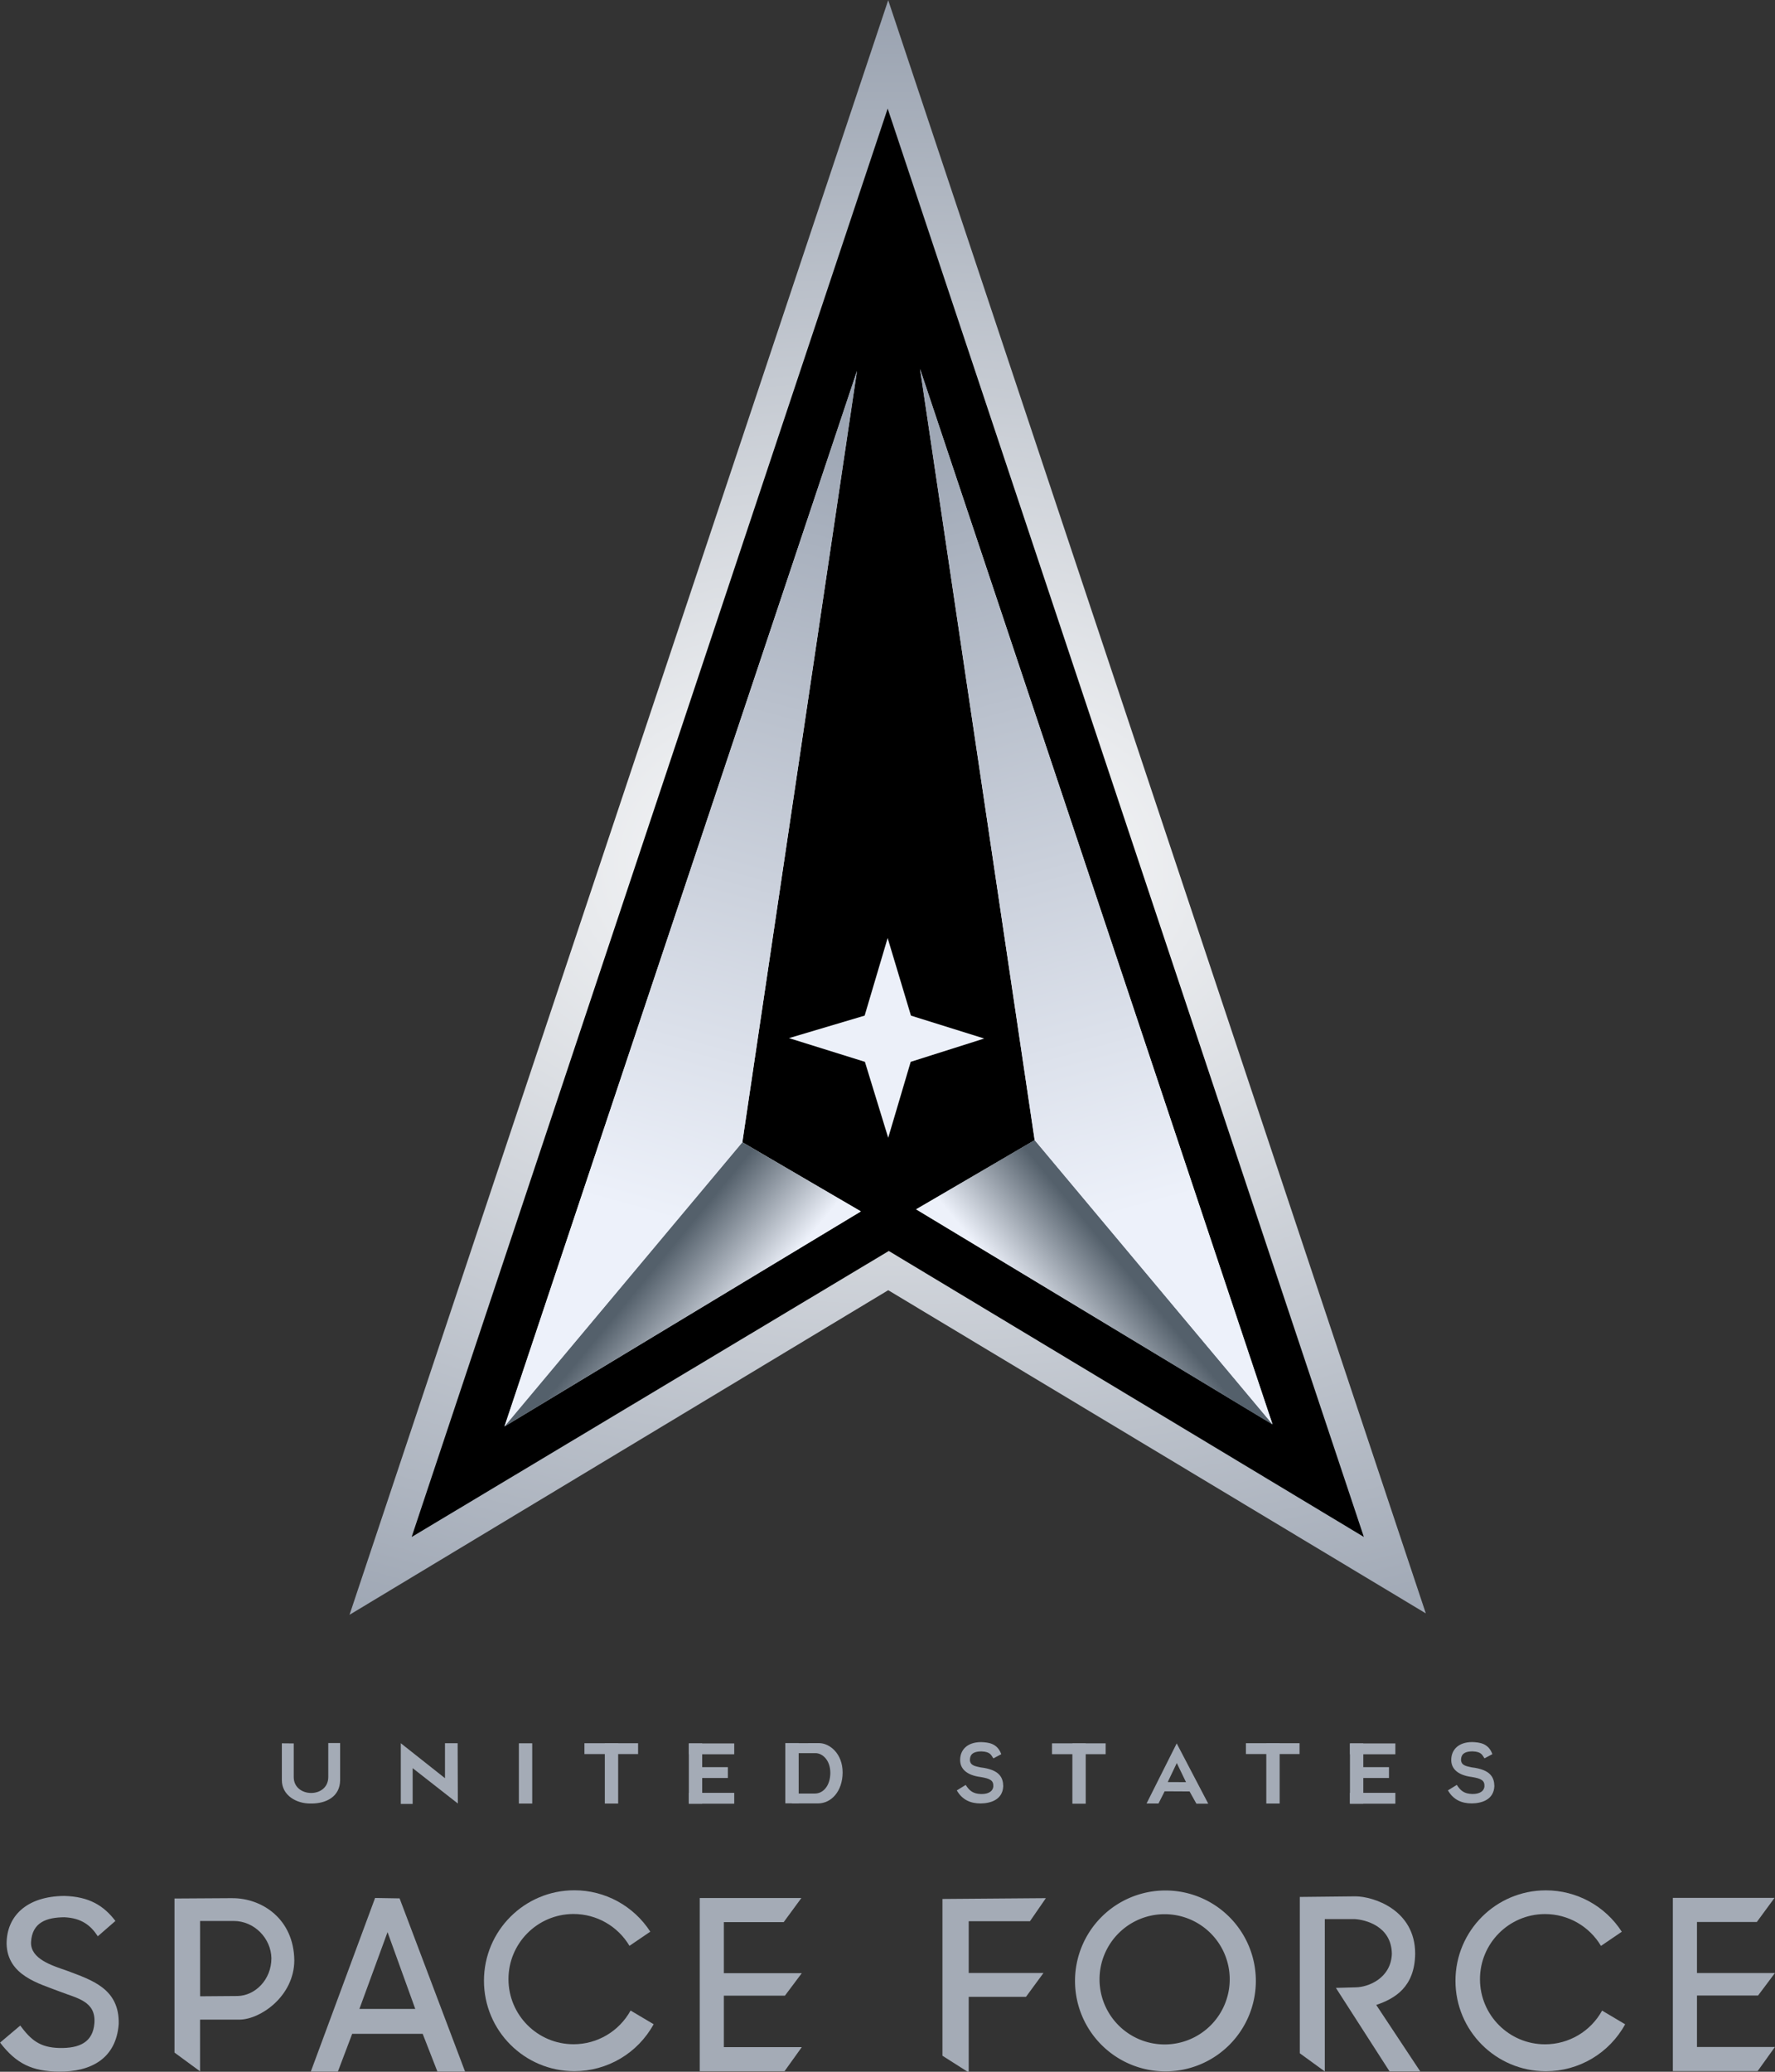 <?xml version="1.0" encoding="UTF-8" standalone="no"?>
<svg
   xmlns:dc="http://purl.org/dc/elements/1.1/"
   xmlns:cc="http://creativecommons.org/ns#"
   xmlns:rdf="http://www.w3.org/1999/02/22-rdf-syntax-ns#"
   xmlns:svg="http://www.w3.org/2000/svg"
   xmlns="http://www.w3.org/2000/svg"
   xmlns:xlink="http://www.w3.org/1999/xlink"
   xmlns:sodipodi="http://sodipodi.sourceforge.net/DTD/sodipodi-0.dtd"
   xmlns:inkscape="http://www.inkscape.org/namespaces/inkscape"
   width="300"
   height="350"
   viewBox="0 0 79.375 92.604"
   version="1.1"
   id="svg8"
   inkscape:version="1.0.2-2 (e86c870879, 2021-01-15)"
   sodipodi:docname="US Space Force logo.svg">
  <rect x="0" y="0" width="79.375" height="92.604" fill="#333333" stroke="none"/>
  <defs
     id="defs2">
    <inkscape:path-effect
       effect="powerstroke"
       id="path-effect3849"
       is_visible="true"
       lpeversion="1"
       offset_points="0,0.111"
       sort_points="true"
       interpolator_type="CubicBezierJohan"
       interpolator_beta="0.2"
       start_linecap_type="zerowidth"
       linejoin_type="extrp_arc"
       miter_limit="4"
       scale_width="1"
       end_linecap_type="zerowidth" />
    <linearGradient
       inkscape:collect="always"
       id="linearGradient3809">
      <stop
         style="stop-color:#fefefe;stop-opacity:1"
         offset="0"
         id="stop3805" />
      <stop
         style="stop-color:#98a1af;stop-opacity:1"
         offset="1"
         id="stop3807" />
    </linearGradient>
    <inkscape:path-effect
       effect="powerstroke"
       id="path-effect3800"
       is_visible="true"
       lpeversion="1"
       offset_points="0,0.207"
       sort_points="true"
       interpolator_type="CubicBezierJohan"
       interpolator_beta="0.2"
       start_linecap_type="zerowidth"
       linejoin_type="extrp_arc"
       miter_limit="4"
       scale_width="1"
       end_linecap_type="zerowidth" />
    <linearGradient
       inkscape:collect="always"
       id="linearGradient3767">
      <stop
         style="stop-color:#98a1af;stop-opacity:1;"
         offset="0"
         id="stop3763" />
      <stop
         style="stop-color:#edf1fa;stop-opacity:1"
         offset="1"
         id="stop3765" />
    </linearGradient>
    <inkscape:path-effect
       effect="powerstroke"
       id="path-effect3758"
       is_visible="true"
       lpeversion="1"
       offset_points="0,0.207"
       sort_points="true"
       interpolator_type="CubicBezierJohan"
       interpolator_beta="0.2"
       start_linecap_type="zerowidth"
       linejoin_type="extrp_arc"
       miter_limit="4"
       scale_width="1"
       end_linecap_type="zerowidth" />
    <linearGradient
       inkscape:collect="always"
       id="linearGradient3725">
      <stop
         style="stop-color:#54606b;stop-opacity:1"
         offset="0"
         id="stop3721" />
      <stop
         style="stop-color:#edf1fa;stop-opacity:1"
         offset="1"
         id="stop3723" />
    </linearGradient>
    <inkscape:path-effect
       effect="powerstroke"
       id="path-effect3669"
       is_visible="true"
       lpeversion="1"
       offset_points="0,0.207"
       sort_points="true"
       interpolator_type="CubicBezierJohan"
       interpolator_beta="0.2"
       start_linecap_type="zerowidth"
       linejoin_type="extrp_arc"
       miter_limit="4"
       scale_width="1"
       end_linecap_type="zerowidth" />
    <inkscape:path-effect
       effect="powerstroke"
       id="path-effect3646"
       is_visible="true"
       lpeversion="1"
       offset_points="0,0.111"
       sort_points="true"
       interpolator_type="CubicBezierJohan"
       interpolator_beta="0.2"
       start_linecap_type="zerowidth"
       linejoin_type="extrp_arc"
       miter_limit="4"
       scale_width="1"
       end_linecap_type="zerowidth" />
    <inkscape:path-effect
       effect="powerstroke"
       id="path-effect1651"
       is_visible="true"
       lpeversion="1"
       offset_points="0,0.207"
       sort_points="true"
       interpolator_type="CubicBezierJohan"
       interpolator_beta="0.2"
       start_linecap_type="zerowidth"
       linejoin_type="extrp_arc"
       miter_limit="4"
       scale_width="1"
       end_linecap_type="zerowidth" />
    <inkscape:path-effect
       effect="powerstroke"
       id="path-effect1609"
       is_visible="true"
       lpeversion="1"
       offset_points="0,0.207"
       sort_points="true"
       interpolator_type="CubicBezierJohan"
       interpolator_beta="0.2"
       start_linecap_type="zerowidth"
       linejoin_type="extrp_arc"
       miter_limit="4"
       scale_width="1"
       end_linecap_type="zerowidth" />
    <inkscape:path-effect
       effect="powerstroke"
       id="path-effect1575"
       is_visible="true"
       lpeversion="1"
       offset_points="0,0.207"
       sort_points="true"
       interpolator_type="CubicBezierJohan"
       interpolator_beta="0.2"
       start_linecap_type="zerowidth"
       linejoin_type="extrp_arc"
       miter_limit="4"
       scale_width="1"
       end_linecap_type="zerowidth" />
    <linearGradient
       inkscape:collect="always"
       id="linearGradient1542-3">
      <stop
         style="stop-color:#535f6a;stop-opacity:1;"
         offset="0"
         id="stop1538" />
      <stop
         style="stop-color:#535f6a;stop-opacity:0;"
         offset="1"
         id="stop1540" />
    </linearGradient>
    <inkscape:path-effect
       effect="powerstroke"
       id="path-effect1500"
       is_visible="true"
       lpeversion="1"
       offset_points="0,0.207"
       sort_points="true"
       interpolator_type="CubicBezierJohan"
       interpolator_beta="0.2"
       start_linecap_type="zerowidth"
       linejoin_type="extrp_arc"
       miter_limit="4"
       scale_width="1"
       end_linecap_type="zerowidth" />
    <inkscape:path-effect
       effect="powerstroke"
       id="path-effect1496"
       is_visible="true"
       lpeversion="1"
       offset_points="0,0.207"
       sort_points="true"
       interpolator_type="CubicBezierJohan"
       interpolator_beta="0.2"
       start_linecap_type="zerowidth"
       linejoin_type="extrp_arc"
       miter_limit="4"
       scale_width="1"
       end_linecap_type="zerowidth" />
    <inkscape:path-effect
       effect="powerstroke"
       id="path-effect1491"
       is_visible="true"
       lpeversion="1"
       offset_points="0,0.249"
       sort_points="true"
       interpolator_type="CubicBezierJohan"
       interpolator_beta="0.2"
       start_linecap_type="zerowidth"
       linejoin_type="extrp_arc"
       miter_limit="4"
       scale_width="1"
       end_linecap_type="zerowidth" />
    <inkscape:path-effect
       effect="powerstroke"
       id="path-effect1468"
       is_visible="true"
       lpeversion="1"
       offset_points="0,0.111"
       sort_points="true"
       interpolator_type="CubicBezierJohan"
       interpolator_beta="0.2"
       start_linecap_type="zerowidth"
       linejoin_type="extrp_arc"
       miter_limit="4"
       scale_width="1"
       end_linecap_type="zerowidth" />
    <inkscape:path-effect
       effect="powerstroke"
       id="path-effect1422"
       is_visible="true"
       lpeversion="1"
       offset_points="0,0.207"
       sort_points="true"
       interpolator_type="CubicBezierJohan"
       interpolator_beta="0.2"
       start_linecap_type="zerowidth"
       linejoin_type="extrp_arc"
       miter_limit="4"
       scale_width="1"
       end_linecap_type="zerowidth" />
    <inkscape:path-effect
       effect="powerstroke"
       id="path-effect1398"
       is_visible="true"
       lpeversion="1"
       offset_points="0,0.207"
       sort_points="true"
       interpolator_type="CubicBezierJohan"
       interpolator_beta="0.2"
       start_linecap_type="zerowidth"
       linejoin_type="extrp_arc"
       miter_limit="4"
       scale_width="1"
       end_linecap_type="zerowidth" />
    <inkscape:path-effect
       effect="powerstroke"
       id="path-effect1294"
       is_visible="true"
       lpeversion="1"
       offset_points="0,0.207"
       sort_points="true"
       interpolator_type="CubicBezierJohan"
       interpolator_beta="0.2"
       start_linecap_type="zerowidth"
       linejoin_type="extrp_arc"
       miter_limit="4"
       scale_width="1"
       end_linecap_type="zerowidth" />
    <inkscape:path-effect
       effect="powerstroke"
       id="path-effect1267"
       is_visible="true"
       lpeversion="1"
       offset_points="0,0.207"
       sort_points="true"
       interpolator_type="CubicBezierJohan"
       interpolator_beta="0.2"
       start_linecap_type="zerowidth"
       linejoin_type="extrp_arc"
       miter_limit="4"
       scale_width="1"
       end_linecap_type="zerowidth" />
    <inkscape:path-effect
       effect="powerstroke"
       id="path-effect1217"
       is_visible="true"
       lpeversion="1"
       offset_points="0,0.207"
       sort_points="true"
       interpolator_type="CubicBezierJohan"
       interpolator_beta="0.2"
       start_linecap_type="zerowidth"
       linejoin_type="extrp_arc"
       miter_limit="4"
       scale_width="1"
       end_linecap_type="zerowidth" />
    <inkscape:path-effect
       effect="powerstroke"
       id="path-effect1213"
       is_visible="true"
       lpeversion="1"
       offset_points="0,0.207"
       sort_points="true"
       interpolator_type="CubicBezierJohan"
       interpolator_beta="0.2"
       start_linecap_type="zerowidth"
       linejoin_type="extrp_arc"
       miter_limit="4"
       scale_width="1"
       end_linecap_type="zerowidth" />
    <inkscape:path-effect
       effect="powerstroke"
       id="path-effect1208"
       is_visible="true"
       lpeversion="1"
       offset_points="0,0.207"
       sort_points="true"
       interpolator_type="CubicBezierJohan"
       interpolator_beta="0.2"
       start_linecap_type="zerowidth"
       linejoin_type="extrp_arc"
       miter_limit="4"
       scale_width="1"
       end_linecap_type="zerowidth" />
    <inkscape:path-effect
       effect="powerstroke"
       id="path-effect1204"
       is_visible="true"
       lpeversion="1"
       offset_points="0,0.207"
       sort_points="true"
       interpolator_type="CubicBezierJohan"
       interpolator_beta="0.2"
       start_linecap_type="zerowidth"
       linejoin_type="extrp_arc"
       miter_limit="4"
       scale_width="1"
       end_linecap_type="zerowidth" />
    <inkscape:path-effect
       effect="powerstroke"
       id="path-effect1189"
       is_visible="true"
       lpeversion="1"
       offset_points="0,0.207"
       sort_points="true"
       interpolator_type="CubicBezierJohan"
       interpolator_beta="0.2"
       start_linecap_type="zerowidth"
       linejoin_type="extrp_arc"
       miter_limit="4"
       scale_width="1"
       end_linecap_type="zerowidth" />
    <inkscape:path-effect
       effect="powerstroke"
       id="path-effect1145"
       is_visible="true"
       lpeversion="1"
       offset_points="0,0.207"
       sort_points="true"
       interpolator_type="CubicBezierJohan"
       interpolator_beta="0.2"
       start_linecap_type="zerowidth"
       linejoin_type="extrp_arc"
       miter_limit="4"
       scale_width="1"
       end_linecap_type="zerowidth" />
    <inkscape:path-effect
       effect="powerstroke"
       id="path-effect1140"
       is_visible="true"
       lpeversion="1"
       offset_points="0,0.207"
       sort_points="true"
       interpolator_type="CubicBezierJohan"
       interpolator_beta="0.2"
       start_linecap_type="zerowidth"
       linejoin_type="extrp_arc"
       miter_limit="4"
       scale_width="1"
       end_linecap_type="zerowidth" />
    <inkscape:path-effect
       effect="powerstroke"
       id="path-effect1132"
       is_visible="true"
       lpeversion="1"
       offset_points="0,0.207"
       sort_points="true"
       interpolator_type="CubicBezierJohan"
       interpolator_beta="0.2"
       start_linecap_type="zerowidth"
       linejoin_type="extrp_arc"
       miter_limit="4"
       scale_width="1"
       end_linecap_type="zerowidth" />
    <inkscape:path-effect
       effect="powerstroke"
       id="path-effect1097"
       is_visible="true"
       lpeversion="1"
       offset_points="0,0.207"
       sort_points="true"
       interpolator_type="CubicBezierJohan"
       interpolator_beta="0.2"
       start_linecap_type="zerowidth"
       linejoin_type="extrp_arc"
       miter_limit="4"
       scale_width="1"
       end_linecap_type="zerowidth" />
    <inkscape:path-effect
       effect="powerstroke"
       id="path-effect934"
       is_visible="true"
       lpeversion="1"
       offset_points="0,0.207"
       sort_points="true"
       interpolator_type="CubicBezierJohan"
       interpolator_beta="0.2"
       start_linecap_type="zerowidth"
       linejoin_type="extrp_arc"
       miter_limit="4"
       scale_width="1"
       end_linecap_type="zerowidth" />
    <inkscape:path-effect
       effect="powerstroke"
       id="path-effect910"
       is_visible="true"
       lpeversion="1"
       offset_points="0,0.207"
       sort_points="true"
       interpolator_type="CubicBezierJohan"
       interpolator_beta="0.2"
       start_linecap_type="zerowidth"
       linejoin_type="extrp_arc"
       miter_limit="4"
       scale_width="1"
       end_linecap_type="zerowidth" />
    <inkscape:path-effect
       effect="powerstroke"
       id="path-effect904"
       is_visible="true"
       lpeversion="1"
       offset_points="0,0.207"
       sort_points="true"
       interpolator_type="CubicBezierJohan"
       interpolator_beta="0.2"
       start_linecap_type="zerowidth"
       linejoin_type="extrp_arc"
       miter_limit="4"
       scale_width="1"
       end_linecap_type="zerowidth" />
    <inkscape:path-effect
       effect="powerstroke"
       id="path-effect900"
       is_visible="true"
       lpeversion="1"
       offset_points="0,0.207"
       sort_points="true"
       interpolator_type="CubicBezierJohan"
       interpolator_beta="0.2"
       start_linecap_type="zerowidth"
       linejoin_type="extrp_arc"
       miter_limit="4"
       scale_width="1"
       end_linecap_type="zerowidth" />
    <inkscape:path-effect
       effect="powerstroke"
       id="path-effect896"
       is_visible="true"
       lpeversion="1"
       offset_points="0,0.111"
       sort_points="true"
       interpolator_type="CubicBezierJohan"
       interpolator_beta="0.2"
       start_linecap_type="zerowidth"
       linejoin_type="extrp_arc"
       miter_limit="4"
       scale_width="1"
       end_linecap_type="zerowidth" />
    <inkscape:path-effect
       effect="powerstroke"
       id="path-effect892"
       is_visible="true"
       lpeversion="1"
       offset_points="0,0.207"
       sort_points="true"
       interpolator_type="CubicBezierJohan"
       interpolator_beta="0.2"
       start_linecap_type="zerowidth"
       linejoin_type="extrp_arc"
       miter_limit="4"
       scale_width="1"
       end_linecap_type="zerowidth" />
    <inkscape:path-effect
       effect="powerstroke"
       id="path-effect888"
       is_visible="true"
       lpeversion="1"
       offset_points="0,0.203"
       sort_points="true"
       interpolator_type="CubicBezierJohan"
       interpolator_beta="0.2"
       start_linecap_type="zerowidth"
       linejoin_type="extrp_arc"
       miter_limit="4"
       scale_width="1"
       end_linecap_type="zerowidth" />
    <inkscape:path-effect
       effect="powerstroke"
       id="path-effect881"
       is_visible="true"
       lpeversion="1"
       offset_points="0,0.207"
       sort_points="true"
       interpolator_type="CubicBezierJohan"
       interpolator_beta="0.2"
       start_linecap_type="zerowidth"
       linejoin_type="extrp_arc"
       miter_limit="4"
       scale_width="1"
       end_linecap_type="zerowidth" />
    <inkscape:path-effect
       effect="powerstroke"
       id="path-effect858"
       is_visible="true"
       lpeversion="1"
       offset_points="0,0.207"
       sort_points="true"
       interpolator_type="CubicBezierJohan"
       interpolator_beta="0.2"
       start_linecap_type="zerowidth"
       linejoin_type="extrp_arc"
       miter_limit="4"
       scale_width="1"
       end_linecap_type="zerowidth" />
    <inkscape:path-effect
       effect="powerstroke"
       id="path-effect854"
       is_visible="true"
       lpeversion="1"
       offset_points="0,0.207"
       sort_points="true"
       interpolator_type="CubicBezierJohan"
       interpolator_beta="0.2"
       start_linecap_type="zerowidth"
       linejoin_type="extrp_arc"
       miter_limit="4"
       scale_width="1"
       end_linecap_type="zerowidth" />
    <inkscape:path-effect
       effect="powerstroke"
       id="path-effect850"
       is_visible="true"
       lpeversion="1"
       offset_points="0,0.111"
       sort_points="true"
       interpolator_type="CubicBezierJohan"
       interpolator_beta="0.2"
       start_linecap_type="zerowidth"
       linejoin_type="extrp_arc"
       miter_limit="4"
       scale_width="1"
       end_linecap_type="zerowidth" />
    <linearGradient
       inkscape:collect="always"
       xlink:href="#linearGradient1542-3"
       id="linearGradient1544"
       x1="68.89"
       y1="128.428"
       x2="74.189"
       y2="132.941"
       gradientUnits="userSpaceOnUse"
       gradientTransform="matrix(-0.538,0,0,0.538,86.373,-13.345)" />
    <linearGradient
       inkscape:collect="always"
       xlink:href="#linearGradient1542-3"
       id="linearGradient1577"
       gradientUnits="userSpaceOnUse"
       x1="68.89"
       y1="128.428"
       x2="74.189"
       y2="132.941"
       gradientTransform="matrix(0.538,0,0,0.538,-4.802,-15.791)" />
    <linearGradient
       inkscape:collect="always"
       xlink:href="#linearGradient3725"
       id="linearGradient3727"
       x1="68.662"
       y1="128.249"
       x2="75.051"
       y2="133.528"
       gradientUnits="userSpaceOnUse"
       gradientTransform="matrix(0.538,0,0,0.538,-6.909,-13.253)" />
    <linearGradient
       inkscape:collect="always"
       xlink:href="#linearGradient3725"
       id="linearGradient3760"
       gradientUnits="userSpaceOnUse"
       x1="68.662"
       y1="128.249"
       x2="75.051"
       y2="133.528"
       gradientTransform="matrix(-0.538,0,0,0.538,86.373,-13.345)" />
    <linearGradient
       inkscape:collect="always"
       xlink:href="#linearGradient3767"
       id="linearGradient3769"
       x1="84.1"
       y1="55.468"
       x2="65.012"
       y2="125.093"
       gradientUnits="userSpaceOnUse"
       gradientTransform="matrix(0.538,0,0,0.538,-6.909,-13.253)" />
    <linearGradient
       inkscape:collect="always"
       xlink:href="#linearGradient3767"
       id="linearGradient3802"
       gradientUnits="userSpaceOnUse"
       x1="84.1"
       y1="55.468"
       x2="65.012"
       y2="125.093"
       gradientTransform="matrix(-0.538,0,0,0.538,86.373,-13.345)" />
    <radialGradient
       inkscape:collect="always"
       xlink:href="#linearGradient3809"
       id="radialGradient3811"
       cx="90.228"
       cy="91.799"
       fx="90.228"
       fy="91.799"
       r="44.744"
       gradientTransform="matrix(-0.013,0.873,-1.448,-0.022,173.947,-37.997)"
       gradientUnits="userSpaceOnUse" />
  </defs>
  <sodipodi:namedview
     id="base"
     pagecolor="#ffffff"
     bordercolor="#666666"
     borderopacity="1.0"
     inkscape:pageopacity="0.0"
     inkscape:pageshadow="2"
     inkscape:zoom="0.90509668"
     inkscape:cx="197.63168"
     inkscape:cy="173.24339"
     inkscape:document-units="mm"
     inkscape:current-layer="layer2"
     inkscape:document-rotation="0"
     showgrid="false"
     units="px"
     inkscape:window-width="1267"
     inkscape:window-height="976"
     inkscape:window-x="220"
     inkscape:window-y="0"
     inkscape:window-maximized="0" />
  <g
     inkscape:groupmode="layer"
     id="layer2"
     inkscape:label="Layer 2"
     style="display:inline">
    <path
       style="display:inline;fill:url(#linearGradient1577);fill-opacity:1;fill-rule:nonzero;stroke:none;stroke-width:0.142px;stroke-linecap:butt;stroke-linejoin:miter;stroke-opacity:1"
       d="m 35.304,48.517 5.301,3.091 -15.938,9.613 z"
       id="path894-3"
       inkscape:path-effect="#path-effect1575"
       inkscape:original-d="m 35.303591,48.516962 5.300728,3.090611 -15.937767,9.61313 z" />
    <path
       style="opacity:1;fill:url(#radialGradient3811);fill-opacity:1;fill-rule:nonzero;stroke:none;stroke-width:0.142px;stroke-linecap:butt;stroke-linejoin:miter;stroke-opacity:1"
       d="M 39.719,0.008 15.63,72.179 39.72,57.67 63.76,72.115 Z"
       id="path848"
       inkscape:path-effect="#path-effect850"
       inkscape:original-d="M 39.718529,0.00808559 15.630393,72.179217 39.720001,57.669546 63.760087,72.114783 Z" />
    <path
       id="path852"
       style="opacity:1;fill:#000000;fill-opacity:1;fill-rule:nonzero;stroke:none;stroke-width:0.142px;stroke-linecap:butt;stroke-linejoin:miter;stroke-opacity:1"
       d="M 39.695,4.853 18.408,68.701 39.745,55.916 60.989,68.698 Z m 1.447,11.635 15.764,47.179 -15.938,-9.613 5.301,-3.091 z m -2.819,0.092 -5.126,34.476 5.301,3.091 -15.938,9.613 z" />
    <path
       style="fill:url(#linearGradient1544);fill-opacity:1;fill-rule:nonzero;stroke:none;stroke-width:0.142px;stroke-linecap:butt;stroke-linejoin:miter;stroke-opacity:1"
       d="m 46.268,50.964 -5.301,3.091 15.938,9.613 z"
       id="path894"
       inkscape:path-effect="#path-effect896"
       inkscape:original-d="m 46.267977,50.963548 -5.300729,3.090612 15.937765,9.613132 z" />
    <path
       style="fill:#ecf0f9;fill-opacity:1;fill-rule:nonzero;stroke:none;stroke-width:0.142px;stroke-linecap:butt;stroke-linejoin:miter;stroke-opacity:1"
       d="m 38.665,45.396 1.029,-3.469 1.042,3.469 3.277,1.024 -3.288,1.042 -1.006,3.396 -1.042,-3.396 -3.396,-1.06 z"
       id="path902" />
    <path
       style="fill:#a4abb6;fill-opacity:1;fill-rule:nonzero;stroke:none;stroke-width:0.142px;stroke-linecap:butt;stroke-linejoin:miter;stroke-opacity:1"
       d="m 12.604,77.923 v 1.64 c -0.003,0.684 0.647,1.064 1.303,1.051 0.677,0.007 1.296,-0.306 1.303,-1.042 v -1.662 h -0.53 v 1.518 c -0.002,0.968 -1.549,0.938 -1.545,0 v -1.5 z"
       id="path908"
       sodipodi:nodetypes="cccccccccc" />
    <path
       style="fill:#a4abb6;fill-opacity:1;fill-rule:nonzero;stroke:none;stroke-width:0.142px;stroke-linecap:butt;stroke-linejoin:miter;stroke-opacity:1"
       d="m 17.923,77.919 v 2.713 h 0.53 v -1.599 l 2.021,1.581 -0.009,-2.695 h -0.566 v 1.563 z"
       id="path932"
       sodipodi:nodetypes="ccccccccc" />
    <rect
       style="opacity:1;fill:#a4abb6;fill-opacity:1;stroke-width:0.099"
       id="rect936"
       width="0.597"
       height="2.694"
       x="23.203"
       y="77.922" />
    <rect
       style="fill:#a4abb6;fill-opacity:1;stroke-width:0.099"
       id="rect936-9"
       width="0.597"
       height="2.694"
       x="27.046"
       y="77.922" />
    <rect
       style="fill:#a4abb6;fill-opacity:1;stroke-width:0.099"
       id="rect936-97"
       width="0.597"
       height="2.694"
       x="30.804"
       y="77.928" />
    <rect
       style="fill:#a4abb6;fill-opacity:1;stroke-width:0.099"
       id="rect936-5"
       width="0.597"
       height="2.694"
       x="35.118"
       y="77.912" />
    <rect
       style="opacity:1;fill:#a4abb6;fill-opacity:1;stroke-width:0.099"
       id="rect976"
       width="2.399"
       height="0.485"
       x="26.135"
       y="77.919" />
    <rect
       style="fill:#a4abb6;fill-opacity:1;stroke-width:0.091"
       id="rect976-8"
       width="2.03"
       height="0.485"
       x="30.804"
       y="77.928" />
    <rect
       style="fill:#a4abb6;fill-opacity:1;stroke-width:0.091"
       id="rect976-8-2"
       width="2.03"
       height="0.485"
       x="30.804"
       y="80.137" />
    <rect
       style="fill:#a4abb6;fill-opacity:1;stroke-width:0.083"
       id="rect976-8-1"
       width="1.698"
       height="0.485"
       x="30.851"
       y="78.988" />
    <rect
       style="fill:#a4abb6;fill-opacity:1;stroke-width:0.099"
       id="rect936-9-5"
       width="0.597"
       height="2.694"
       x="47.955"
       y="77.928" />
    <rect
       style="fill:#a4abb6;fill-opacity:1;stroke-width:0.099"
       id="rect976-4"
       width="2.399"
       height="0.485"
       x="47.044"
       y="77.924" />
    <rect
       style="fill:#a4abb6;fill-opacity:1;stroke-width:0.099"
       id="rect936-9-6"
       width="0.597"
       height="2.694"
       x="56.627"
       y="77.921" />
    <rect
       style="fill:#a4abb6;fill-opacity:1;stroke-width:0.099"
       id="rect976-2"
       width="2.399"
       height="0.485"
       x="55.715"
       y="77.918" />
    <rect
       style="fill:#a4abb6;fill-opacity:1;stroke-width:0.099"
       id="rect936-97-4"
       width="0.597"
       height="2.694"
       x="60.368"
       y="77.928" />
    <rect
       style="fill:#a4abb6;fill-opacity:1;stroke-width:0.091"
       id="rect976-8-0"
       width="2.03"
       height="0.485"
       x="60.368"
       y="77.928" />
    <rect
       style="fill:#a4abb6;fill-opacity:1;stroke-width:0.091"
       id="rect976-8-2-1"
       width="2.03"
       height="0.485"
       x="60.368"
       y="80.137" />
    <rect
       style="fill:#a4abb6;fill-opacity:1;stroke-width:0.083"
       id="rect976-8-1-6"
       width="1.698"
       height="0.485"
       x="60.415"
       y="78.988" />
    <path
       id="path1095"
       style="fill:#a4abb6;fill-opacity:1;fill-rule:nonzero;stroke:none;stroke-width:0.142px;stroke-linecap:butt;stroke-linejoin:miter;stroke-opacity:1"
       d="m 35.508,77.916 -0.095,2.693 h 1.169 c 0.587,4.31e-4 1.094,-0.535 1.099,-1.379 -2.86e-4,-0.855 -0.583,-1.309 -1.042,-1.315 z m 0.179,0.447 h 0.792 c 0.295,0.004 0.652,0.308 0.652,0.881 -0.003,0.566 -0.311,0.924 -0.689,0.924 h -0.752 z"
       sodipodi:nodetypes="cccccccccccc" />
    <path
       id="path1130"
       style="fill:#a4abb6;fill-opacity:1;fill-rule:nonzero;stroke:none;stroke-width:0.142px;stroke-linecap:butt;stroke-linejoin:miter;stroke-opacity:1"
       d="m 52.62,77.927 -1.348,2.686 h 0.534 l 0.275,-0.545 1.114,0.006 0.306,0.548 h 0.53 z m 0.004,0.878 0.412,0.854 -0.817,-0.004 z"
       sodipodi:nodetypes="cccccccccccc" />
    <path
       style="fill:#a4abb6;fill-opacity:1;fill-rule:nonzero;stroke:none;stroke-width:0.141px;stroke-linecap:butt;stroke-linejoin:miter;stroke-opacity:1"
       d="m 44.422,78.597 0.353,-0.188 c -0.179,-0.49 -0.573,-0.527 -0.9,-0.54 -0.648,0.002 -0.933,0.37 -0.939,0.781 -0.011,0.4 0.278,0.699 0.919,0.78 0.419,0.07 0.583,0.15 0.564,0.432 -0.038,0.269 -0.323,0.336 -0.557,0.327 -0.344,-0.01 -0.51,-0.144 -0.678,-0.406 l -0.397,0.245 c 0.24,0.423 0.621,0.585 1.067,0.583 0.43,-0.004 0.987,-0.156 1.009,-0.777 -0.009,-0.377 -0.158,-0.733 -1.013,-0.834 -0.199,-0.049 -0.471,-0.066 -0.477,-0.339 0.004,-0.177 0.072,-0.376 0.519,-0.376 0.413,0.016 0.43,0.178 0.53,0.312 z"
       id="path1143"
       sodipodi:nodetypes="ccccccccccccccc" />
    <path
       style="opacity:1;fill:#a4abb6;fill-opacity:1;fill-rule:nonzero;stroke:none;stroke-width:0.142px;stroke-linecap:butt;stroke-linejoin:miter;stroke-opacity:1"
       d="m 4.373,86.549 0.788,-0.686 C 4.636,85.175 3.984,84.774 2.874,84.745 1.167,84.762 0.297,85.664 0.295,86.879 0.326,88.303 1.74,88.657 2.658,89.014 3.432,89.318 4.299,89.439 4.221,90.437 4.154,91.277 3.568,91.562 2.645,91.542 1.779,91.515 1.388,91.187 0.905,90.539 L 0.003,91.301 C 0.742,92.262 1.45,92.581 2.629,92.6 4.071,92.609 5.193,92.018 5.309,90.469 5.346,88.886 4.104,88.508 3.014,88.094 2.332,87.858 1.363,87.567 1.388,86.816 c 0.047,-0.907 0.715,-1.11 1.487,-1.118 0.773,0.033 1.187,0.37 1.499,0.851 z"
       id="path1187"
       sodipodi:nodetypes="ccccccccccccccc" />
    <path
       id="path1202"
       style="opacity:1;fill:#a4abb6;fill-opacity:1;fill-rule:nonzero;stroke:none;stroke-width:0.142px;stroke-linecap:butt;stroke-linejoin:miter;stroke-opacity:1"
       d="m 10.394,84.844 -2.591,0.016 v 6.886 l 1.143,0.839 v -2.312 h 1.779 c 0.925,-0.014 2.424,-1.044 2.436,-2.643 -0.022,-1.872 -1.459,-2.787 -2.767,-2.785 z M 8.947,85.864 H 10.447 c 0.926,-0.001 1.673,0.776 1.69,1.664 -0.002,0.971 -0.736,1.675 -1.512,1.69 l -1.677,0.013 z"
       sodipodi:nodetypes="cccccccccccccc" />
    <path
       id="path1211"
       style="fill:#a4abb6;fill-opacity:1;fill-rule:nonzero;stroke:none;stroke-width:0.142px;stroke-linecap:butt;stroke-linejoin:miter;stroke-opacity:1"
       d="m 16.773,84.836 -2.875,7.762 h 1.211 l 0.64,-1.689 h 3.153 l 0.659,1.689 h 1.237 l -2.929,-7.744 z m 0.557,1.527 1.24,3.432 h -2.498 z"
       sodipodi:nodetypes="ccccccccccccc" />
    <path
       id="path1220"
       style="opacity:1;fill:#a4abb6;fill-opacity:1;stroke-width:0.103"
       d="m 25.685,84.492 c -2.233,3e-5 -4.043,1.81 -4.043,4.043 -1.24e-4,2.233 1.81,4.043 4.043,4.043 1.476,5.9e-5 2.835,-0.805 3.545,-2.099 l -1.031,-0.612 c -0.512,0.93 -1.489,1.507 -2.55,1.507 -1.608,-3.7e-5 -2.911,-1.303 -2.911,-2.911 -2.6e-5,-1.597 1.287,-2.896 2.884,-2.911 0.009,-4.1e-5 0.018,-4.1e-5 0.026,0 1.026,1.1e-4 1.977,0.541 2.501,1.423 l 0.931,-0.633 c -0.745,-1.153 -2.024,-1.85 -3.396,-1.85 z"
       sodipodi:nodetypes="ccccccsccccc" />
    <path
       id="path1220-9"
       style="display:inline;fill:#a4abb6;fill-opacity:1;stroke-width:0.103"
       d="m 52.116,84.501 a 4.043,4.043 0 0 0 -4.043,4.043 4.043,4.043 0 0 0 4.043,4.043 4.043,4.043 0 0 0 4.043,-4.043 4.043,4.043 0 0 0 -4.043,-4.043 z m -0.062,1.06 a 2.911,2.911 0 0 1 0.026,0 2.911,2.911 0 0 1 2.911,2.911 2.911,2.911 0 0 1 -2.911,2.911 2.911,2.911 0 0 1 -2.911,-2.911 2.911,2.911 0 0 1 2.884,-2.911 z" />
    <path
       id="path1220-6"
       style="display:inline;fill:#a4abb6;fill-opacity:1;stroke-width:0.103"
       d="m 69.129,84.495 c -2.233,4.1e-5 -4.043,1.81 -4.043,4.043 -1.26e-4,2.233 1.81,4.043 4.043,4.043 1.476,7.1e-5 2.835,-0.805 3.545,-2.099 l -1.031,-0.612 c -0.512,0.93 -1.489,1.507 -2.55,1.507 -1.608,-3.6e-5 -2.911,-1.303 -2.911,-2.911 -2.5e-5,-1.597 1.287,-2.896 2.884,-2.911 0.009,-4.1e-5 0.018,-4.1e-5 0.026,0 1.026,1.19e-4 1.977,0.541 2.501,1.423 l 0.931,-0.633 C 71.781,85.192 70.502,84.495 69.129,84.495 Z"
       sodipodi:nodetypes="ccccccsccccc" />
    <path
       style="fill:#a4abb6;fill-opacity:1;fill-rule:nonzero;stroke:none;stroke-width:0.142px;stroke-linecap:butt;stroke-linejoin:miter;stroke-opacity:1"
       d="m 31.291,84.837 v 7.744 h 3.791 l 0.773,-1.078 h -3.486 v -2.3 h 2.731 l 0.755,-1.006 h -3.486 v -2.282 h 2.677 l 0.791,-1.078 z"
       id="path1466" />
    <path
       style="display:inline;fill:#a4abb6;fill-opacity:1;fill-rule:nonzero;stroke:none;stroke-width:0.142px;stroke-linecap:butt;stroke-linejoin:miter;stroke-opacity:1"
       d="m 74.807,84.831 v 7.744 h 3.791 l 0.773,-1.078 H 75.886 v -2.3 h 2.731 l 0.755,-1.006 H 75.886 v -2.282 h 2.677 l 0.791,-1.078 z"
       id="path1466-9" />
    <path
       style="opacity:1;fill:#a4abb6;fill-opacity:1;fill-rule:nonzero;stroke:none;stroke-width:0.142px;stroke-linecap:butt;stroke-linejoin:miter;stroke-opacity:1"
       d="m 58.125,84.79 v 6.988 l 1.118,0.813 V 85.781 h 1.347 c 0.428,0.025 1.632,0.288 1.652,1.55 -0.041,1.099 -1.054,1.487 -1.601,1.499 l -0.902,0.025 2.401,3.735 h 1.372 l -1.969,-2.973 c 0.834,-0.282 1.722,-0.799 1.741,-2.287 0.002,-1.981 -1.891,-2.564 -2.668,-2.567 z"
       id="path1498"
       sodipodi:nodetypes="cccccccccccccc" />
    <path
       style="display:inline;fill:url(#linearGradient3727);fill-opacity:1;fill-rule:nonzero;stroke:none;stroke-width:0.142px;stroke-linecap:butt;stroke-linejoin:miter;stroke-opacity:1"
       d="m 33.196,51.056 5.301,3.091 -15.938,9.613 z"
       id="path894-9"
       inkscape:path-effect="#path-effect1609"
       inkscape:original-d="m 33.19597,51.055827 5.30073,3.09061 -15.937768,9.613132 z" />
    <path
       style="fill:url(#linearGradient3769);fill-opacity:1;fill-rule:nonzero;stroke:none;stroke-width:0.142px;stroke-linecap:butt;stroke-linejoin:miter;stroke-opacity:1"
       d="M 38.322,16.58 33.196,51.056 22.559,63.76 Z"
       id="path3644"
       inkscape:path-effect="#path-effect3646"
       inkscape:original-d="M 38.322438,16.579949 33.19597,51.055827 22.558932,63.759569 Z" />
    <path
       style="display:inline;fill:url(#linearGradient3760);fill-opacity:1;fill-rule:nonzero;stroke:none;stroke-width:0.142px;stroke-linecap:butt;stroke-linejoin:miter;stroke-opacity:1"
       d="m 46.268,50.964 -5.301,3.091 15.938,9.613 z"
       id="path894-9-0"
       inkscape:path-effect="#path-effect3758"
       inkscape:original-d="m 46.267977,50.963548 -5.300729,3.090612 15.937765,9.613132 z" />
    <path
       style="display:inline;fill:url(#linearGradient3802);fill-opacity:1;fill-rule:nonzero;stroke:none;stroke-width:0.142px;stroke-linecap:butt;stroke-linejoin:miter;stroke-opacity:1"
       d="m 41.142,16.488 5.126,34.476 10.637,12.704 z"
       id="path3644-4"
       inkscape:path-effect="#path-effect3800"
       inkscape:original-d="m 41.141507,16.487673 5.12647,34.475875 10.637036,12.703744 z" />
    <path
       style="fill:#a4abb6;fill-opacity:1;fill-rule:nonzero;stroke:none;stroke-width:0.142px;stroke-linecap:butt;stroke-linejoin:miter;stroke-opacity:1"
       d="m 42.145,84.88 v 7.008 l 1.174,0.747 v -3.38 h 2.561 l 0.783,-1.067 h -3.344 v -2.312 h 2.739 l 0.712,-1.032 z"
       id="path3847"
       inkscape:path-effect="#path-effect3849"
       inkscape:original-d="m 42.144536,84.82827 v 7.008352 l 1.173985,0.747081 V 89.20404 h 2.561429 l 0.782656,-1.067255 h -3.344085 v -2.312398 h 2.739306 l 0.711508,-1.031688 z" />
    <path
       style="display:inline;fill:#a4abb6;fill-opacity:1;fill-rule:nonzero;stroke:none;stroke-width:0.141px;stroke-linecap:butt;stroke-linejoin:miter;stroke-opacity:1"
       d="m 66.384,78.595 0.353,-0.188 C 66.558,77.917 66.164,77.881 65.837,77.867 c -0.648,0.002 -0.933,0.37 -0.939,0.781 -0.011,0.4 0.278,0.699 0.919,0.78 0.419,0.07 0.583,0.15 0.564,0.432 -0.038,0.269 -0.323,0.336 -0.557,0.327 -0.344,-0.01 -0.51,-0.144 -0.678,-0.406 l -0.397,0.245 c 0.24,0.423 0.621,0.585 1.067,0.583 0.43,-0.004 0.987,-0.156 1.009,-0.777 -0.009,-0.377 -0.158,-0.733 -1.013,-0.834 -0.199,-0.049 -0.471,-0.066 -0.477,-0.339 0.004,-0.177 0.072,-0.376 0.519,-0.376 0.413,0.016 0.43,0.178 0.53,0.312 z"
       id="path1143-3"
       sodipodi:nodetypes="ccccccccccccccc" />
  </g>
  <g
     inkscape:groupmode="layer"
     id="layer3"
     inkscape:label="Layer 3"
     style="display:inline" />
</svg>
